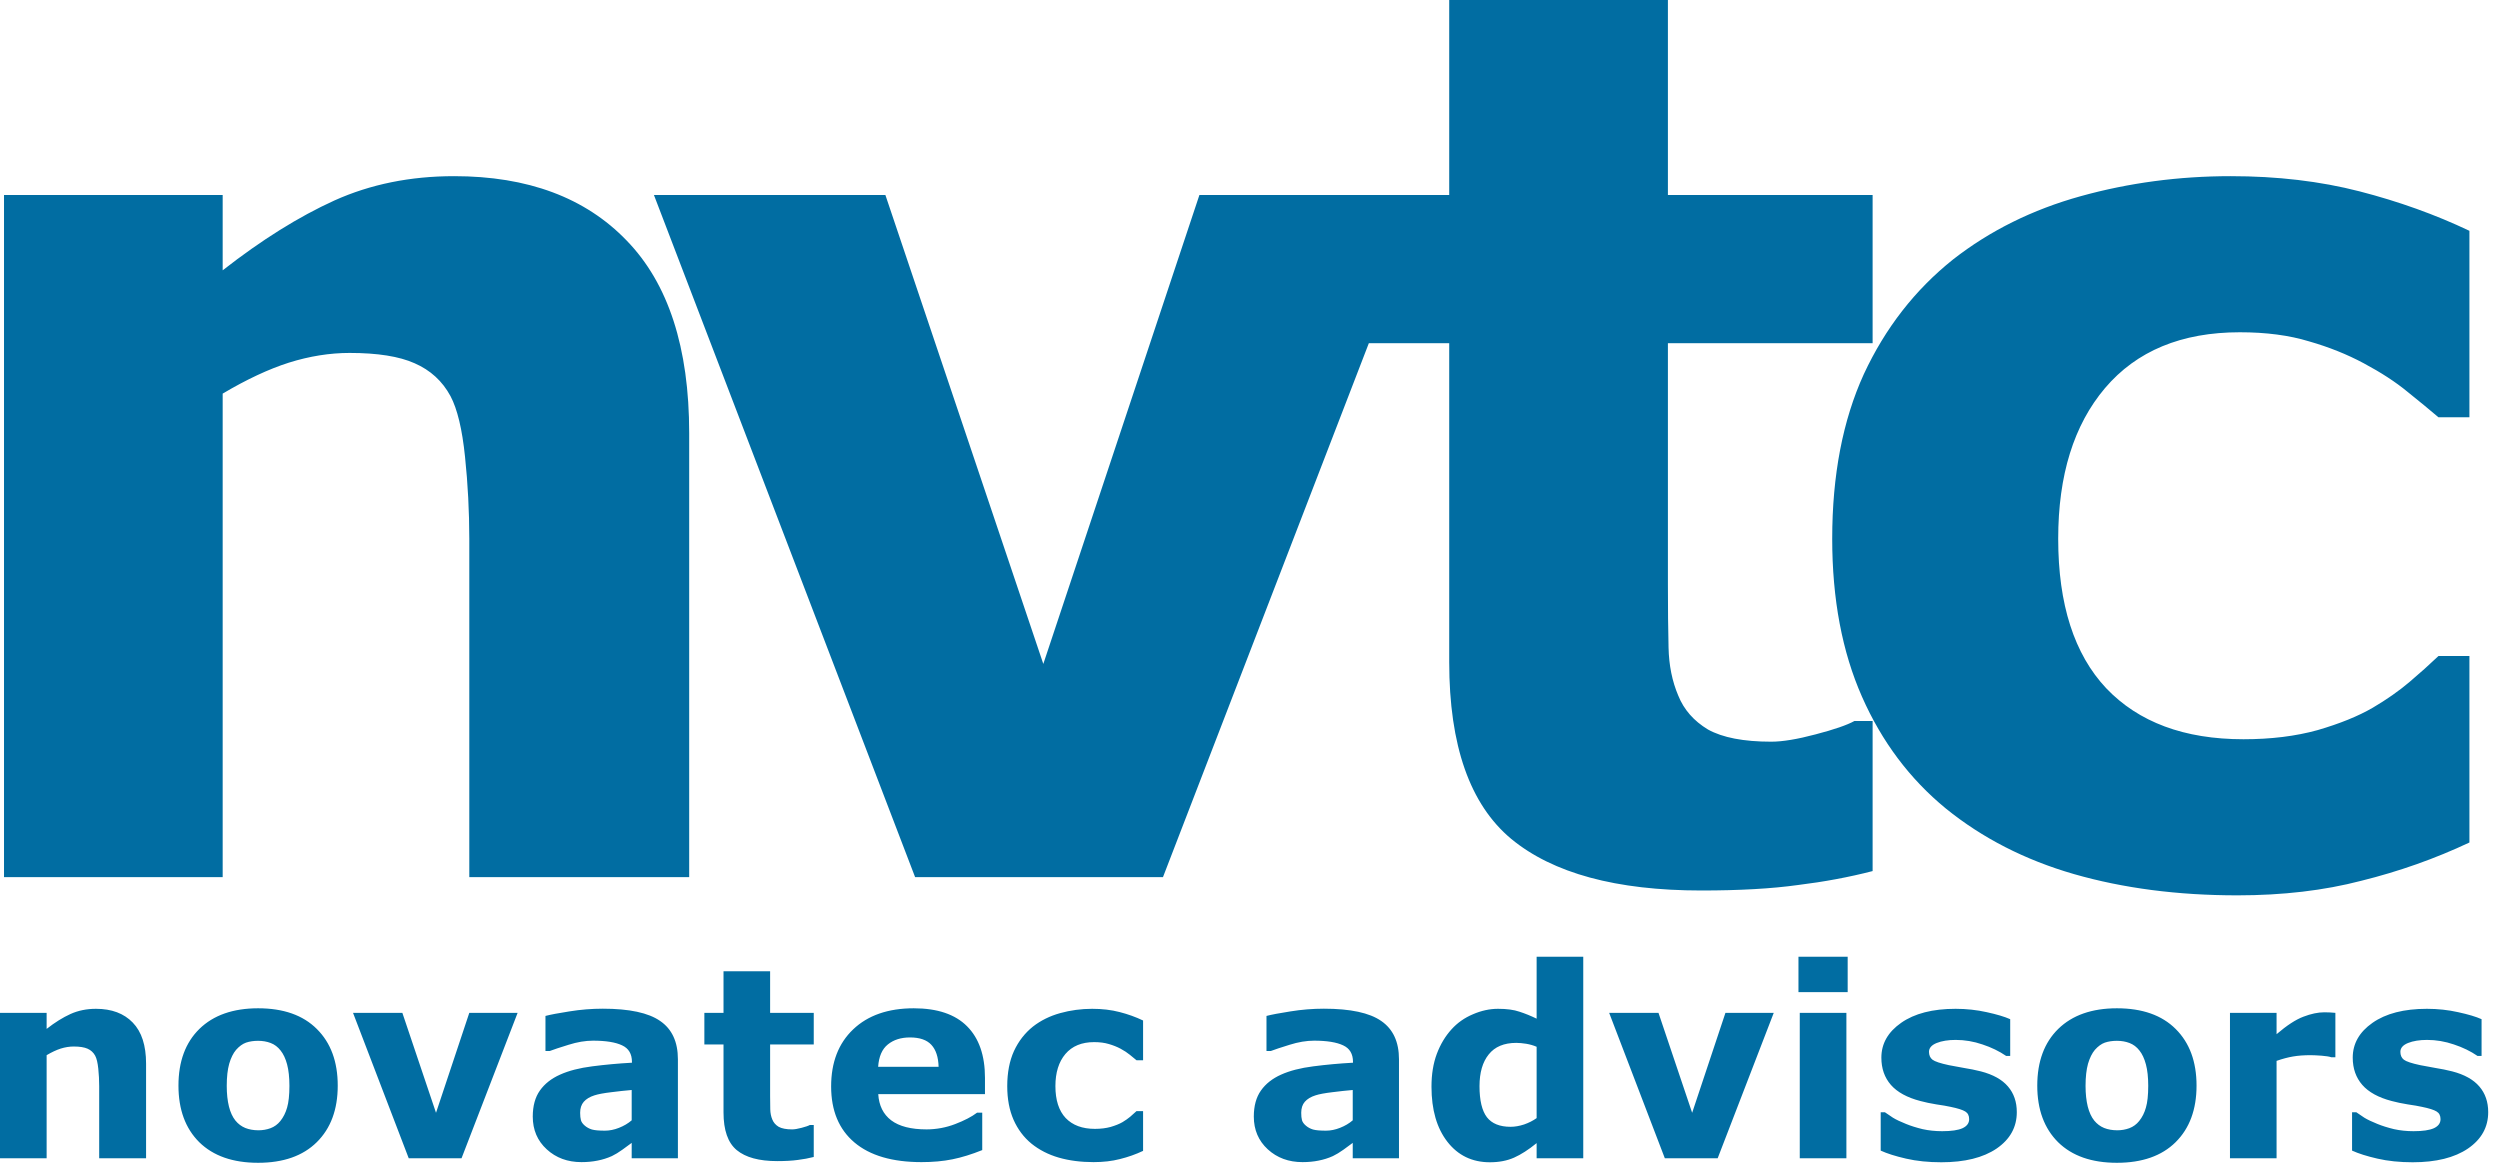 <svg xmlns="http://www.w3.org/2000/svg" width="86" height="40" viewBox="0 0 86 40" fill="none"><path d="M8.878 34.685C9.751 34.685 10.425 34.923 10.9 35.398C11.379 35.874 11.618 36.522 11.618 37.345C11.618 38.167 11.378 38.817 10.896 39.292C10.418 39.764 9.745 40 8.878 40C8.011 40 7.337 39.764 6.855 39.292C6.377 38.817 6.139 38.167 6.139 37.345C6.139 36.516 6.379 35.866 6.86 35.394C7.344 34.922 8.017 34.686 8.878 34.685ZM72.821 34.685C73.694 34.685 74.369 34.923 74.844 35.398C75.322 35.874 75.561 36.522 75.561 37.345C75.561 38.167 75.321 38.817 74.84 39.292C74.362 39.764 73.689 40 72.821 40C71.954 40 71.28 39.764 70.799 39.292C70.321 38.817 70.082 38.167 70.082 37.345C70.082 36.516 70.323 35.866 70.804 35.394C71.288 34.922 71.96 34.686 72.821 34.685ZM54.464 39.844H52.86V39.323C52.584 39.549 52.325 39.715 52.085 39.822C51.844 39.929 51.567 39.982 51.252 39.982C50.643 39.982 50.156 39.747 49.791 39.278C49.426 38.809 49.243 38.177 49.243 37.381C49.243 36.956 49.304 36.581 49.426 36.254C49.55 35.924 49.72 35.642 49.934 35.407C50.135 35.185 50.38 35.012 50.668 34.891C50.956 34.766 51.244 34.703 51.532 34.703C51.832 34.703 52.078 34.736 52.268 34.802C52.461 34.864 52.658 34.944 52.86 35.042V32.912H54.464V39.844ZM67.272 34.703C67.645 34.703 68.003 34.742 68.345 34.819C68.689 34.894 68.958 34.974 69.151 35.06V36.325H69.013C68.775 36.162 68.503 36.03 68.197 35.929C67.894 35.825 67.587 35.773 67.275 35.773C67.017 35.773 66.799 35.808 66.621 35.879C66.446 35.95 66.357 36.052 66.357 36.183C66.358 36.301 66.398 36.392 66.478 36.454C66.559 36.516 66.747 36.579 67.044 36.642C67.207 36.674 67.382 36.707 67.569 36.739C67.759 36.769 67.95 36.807 68.14 36.855C68.561 36.964 68.873 37.138 69.075 37.376C69.277 37.611 69.378 37.905 69.378 38.258C69.378 38.774 69.147 39.192 68.684 39.51C68.22 39.825 67.586 39.982 66.781 39.982C66.336 39.982 65.932 39.941 65.569 39.857C65.207 39.774 64.916 39.682 64.696 39.581V38.263H64.843C64.923 38.319 65.015 38.382 65.119 38.45C65.226 38.516 65.376 38.587 65.569 38.664C65.736 38.732 65.924 38.791 66.135 38.842C66.346 38.889 66.572 38.913 66.812 38.913C67.127 38.913 67.36 38.879 67.512 38.81C67.663 38.739 67.739 38.636 67.739 38.499C67.739 38.377 67.694 38.29 67.606 38.236C67.516 38.18 67.347 38.126 67.098 38.075C66.979 38.048 66.816 38.021 66.611 37.991C66.41 37.959 66.226 37.919 66.06 37.875C65.605 37.756 65.268 37.572 65.048 37.322C64.828 37.07 64.719 36.757 64.719 36.383C64.719 35.902 64.946 35.502 65.4 35.185C65.858 34.864 66.482 34.703 67.272 34.703ZM83.486 34.703C83.86 34.703 84.218 34.742 84.56 34.819C84.904 34.894 85.173 34.973 85.366 35.06V36.325H85.228C84.991 36.162 84.719 36.03 84.413 35.929C84.11 35.825 83.803 35.773 83.491 35.773C83.233 35.773 83.014 35.808 82.836 35.879C82.661 35.95 82.573 36.052 82.573 36.183C82.573 36.301 82.613 36.392 82.693 36.454C82.774 36.516 82.962 36.579 83.259 36.642C83.422 36.674 83.598 36.707 83.785 36.739C83.975 36.769 84.165 36.807 84.355 36.855C84.776 36.964 85.088 37.139 85.29 37.376C85.492 37.611 85.594 37.905 85.594 38.258C85.594 38.775 85.362 39.192 84.898 39.51C84.435 39.825 83.801 39.982 82.996 39.982C82.551 39.982 82.147 39.941 81.784 39.857C81.422 39.774 81.131 39.682 80.911 39.581V38.263H81.059C81.139 38.319 81.231 38.382 81.335 38.45C81.442 38.515 81.591 38.587 81.784 38.664C81.951 38.732 82.14 38.791 82.351 38.842C82.561 38.889 82.787 38.913 83.027 38.913C83.342 38.913 83.575 38.879 83.727 38.81C83.878 38.739 83.954 38.636 83.954 38.499C83.954 38.377 83.909 38.29 83.82 38.236C83.731 38.18 83.562 38.126 83.312 38.075C83.194 38.048 83.032 38.021 82.827 37.991C82.625 37.959 82.441 37.919 82.274 37.875C81.82 37.756 81.483 37.572 81.264 37.322C81.044 37.07 80.934 36.757 80.934 36.383C80.934 35.902 81.161 35.502 81.615 35.185C82.073 34.864 82.696 34.703 83.486 34.703ZM20.736 34.699C21.648 34.699 22.306 34.84 22.71 35.122C23.117 35.401 23.32 35.841 23.32 36.44V39.844H21.73V39.315C21.644 39.38 21.537 39.458 21.409 39.55C21.282 39.642 21.162 39.715 21.049 39.769C20.891 39.84 20.728 39.891 20.559 39.924C20.389 39.959 20.204 39.977 20.002 39.977C19.527 39.977 19.128 39.831 18.808 39.537C18.487 39.243 18.327 38.867 18.327 38.409C18.327 38.044 18.409 37.746 18.572 37.515C18.736 37.283 18.967 37.1 19.267 36.967C19.564 36.833 19.932 36.738 20.371 36.682C20.811 36.625 21.267 36.583 21.739 36.557V36.529C21.739 36.253 21.626 36.064 21.4 35.96C21.175 35.853 20.842 35.799 20.402 35.799C20.138 35.799 19.856 35.846 19.557 35.941C19.257 36.033 19.041 36.105 18.91 36.155H18.764V34.948C18.933 34.904 19.208 34.851 19.588 34.792C19.971 34.73 20.354 34.699 20.736 34.699ZM31.433 34.685C32.246 34.685 32.858 34.892 33.268 35.305C33.677 35.715 33.883 36.306 33.883 37.078V37.639H30.212C30.236 38.031 30.384 38.331 30.657 38.539C30.933 38.747 31.34 38.851 31.874 38.851C32.212 38.85 32.541 38.79 32.858 38.668C33.176 38.546 33.427 38.416 33.611 38.276H33.789V39.563C33.427 39.709 33.085 39.815 32.765 39.88C32.444 39.945 32.089 39.977 31.7 39.977C30.697 39.977 29.927 39.752 29.393 39.301C28.858 38.849 28.591 38.206 28.591 37.372C28.591 36.547 28.843 35.892 29.348 35.411C29.855 34.927 30.551 34.686 31.433 34.685ZM37.571 34.703C37.913 34.703 38.228 34.74 38.516 34.815C38.804 34.889 39.073 34.986 39.322 35.105V36.472H39.095C39.032 36.418 38.956 36.356 38.867 36.285C38.781 36.214 38.675 36.144 38.547 36.075C38.425 36.01 38.291 35.957 38.145 35.915C38 35.871 37.831 35.849 37.638 35.849C37.21 35.849 36.881 35.985 36.649 36.258C36.421 36.528 36.306 36.896 36.306 37.362C36.306 37.843 36.424 38.209 36.658 38.459C36.896 38.708 37.232 38.833 37.665 38.833C37.867 38.833 38.048 38.81 38.208 38.766C38.371 38.718 38.506 38.664 38.613 38.602C38.714 38.542 38.804 38.479 38.881 38.414C38.958 38.349 39.029 38.285 39.095 38.223H39.322V39.59C39.07 39.709 38.805 39.803 38.529 39.871C38.256 39.942 37.953 39.977 37.62 39.977C37.184 39.977 36.784 39.926 36.422 39.822C36.063 39.718 35.75 39.557 35.482 39.341C35.218 39.124 35.013 38.851 34.867 38.522C34.722 38.192 34.649 37.805 34.649 37.362C34.65 36.896 34.727 36.494 34.881 36.155C35.038 35.817 35.256 35.536 35.535 35.313C35.805 35.103 36.117 34.949 36.471 34.851C36.824 34.753 37.191 34.703 37.571 34.703ZM45.541 34.699C46.453 34.699 47.111 34.84 47.515 35.122C47.921 35.401 48.125 35.841 48.125 36.44V39.844H46.534V39.315C46.448 39.38 46.341 39.458 46.214 39.55C46.086 39.642 45.965 39.715 45.852 39.769C45.695 39.84 45.532 39.891 45.362 39.924C45.193 39.959 45.008 39.977 44.806 39.977C44.331 39.977 43.933 39.831 43.612 39.537C43.292 39.243 43.131 38.867 43.131 38.409C43.131 38.044 43.213 37.746 43.376 37.515C43.539 37.283 43.771 37.1 44.07 36.967C44.367 36.833 44.736 36.738 45.176 36.682C45.615 36.625 46.071 36.583 46.543 36.557V36.529C46.543 36.253 46.43 36.064 46.204 35.96C45.978 35.853 45.646 35.799 45.207 35.799C44.943 35.799 44.66 35.846 44.36 35.941C44.061 36.033 43.846 36.105 43.715 36.155H43.567V34.948C43.737 34.904 44.011 34.851 44.392 34.792C44.775 34.73 45.158 34.699 45.541 34.699ZM26.492 34.842H27.993V35.929H26.492V37.701C26.492 37.876 26.494 38.029 26.497 38.16C26.5 38.291 26.524 38.408 26.568 38.512C26.61 38.616 26.682 38.699 26.786 38.762C26.893 38.821 27.048 38.851 27.25 38.851C27.333 38.85 27.442 38.833 27.575 38.797C27.712 38.761 27.807 38.729 27.86 38.699H27.993V39.8C27.821 39.844 27.638 39.879 27.445 39.902C27.252 39.929 27.016 39.942 26.737 39.942C26.114 39.942 25.649 39.816 25.343 39.563C25.04 39.311 24.889 38.879 24.889 38.268V35.929H24.23V34.842H24.889V33.411H26.492V34.842ZM3.301 34.703C3.841 34.703 4.263 34.861 4.566 35.176C4.872 35.491 5.025 35.961 5.025 36.588V39.844H3.412V37.362C3.412 37.161 3.402 36.96 3.381 36.762C3.36 36.56 3.325 36.411 3.274 36.316C3.215 36.207 3.127 36.126 3.012 36.075C2.899 36.025 2.74 36 2.535 36C2.39 36 2.24 36.024 2.089 36.071C1.941 36.119 1.779 36.194 1.604 36.298V39.844H0V34.842H1.604V35.394C1.889 35.171 2.162 35.001 2.424 34.882C2.688 34.763 2.98 34.703 3.301 34.703ZM14.999 38.28L16.144 34.842H17.806L15.877 39.844H14.06L12.144 34.842H13.841L14.999 38.28ZM58.21 38.28L59.355 34.842H61.017L59.088 39.844H57.27L55.355 34.842H57.052L58.21 38.28ZM63.516 39.844H61.912V34.842H63.516V39.844ZM80.149 34.828C80.221 34.831 80.284 34.836 80.337 34.842V36.369H80.194C80.126 36.345 80.016 36.328 79.864 36.316C79.713 36.305 79.587 36.298 79.486 36.298C79.258 36.298 79.055 36.313 78.88 36.343C78.705 36.373 78.516 36.423 78.314 36.494V39.844H76.711V34.842H78.314V35.576C78.668 35.273 78.975 35.073 79.236 34.975C79.498 34.874 79.738 34.823 79.958 34.823C80.014 34.823 80.078 34.825 80.149 34.828ZM21.73 37.496C21.514 37.514 21.279 37.54 21.026 37.572C20.774 37.602 20.583 37.637 20.452 37.679C20.292 37.729 20.168 37.803 20.082 37.901C19.999 37.996 19.957 38.123 19.957 38.28C19.957 38.384 19.967 38.469 19.984 38.534C20.002 38.599 20.046 38.662 20.117 38.722C20.185 38.781 20.267 38.826 20.362 38.855C20.457 38.882 20.606 38.895 20.808 38.895C20.968 38.895 21.131 38.862 21.294 38.797C21.46 38.732 21.606 38.646 21.73 38.539V37.496ZM46.534 37.496C46.317 37.514 46.083 37.54 45.83 37.572C45.578 37.602 45.386 37.637 45.256 37.679C45.096 37.729 44.972 37.803 44.886 37.901C44.803 37.996 44.762 38.123 44.762 38.28C44.762 38.384 44.77 38.469 44.788 38.534C44.806 38.599 44.851 38.662 44.922 38.722C44.99 38.781 45.072 38.826 45.167 38.855C45.262 38.882 45.411 38.895 45.612 38.895C45.773 38.895 45.934 38.862 46.098 38.797C46.264 38.732 46.41 38.646 46.534 38.539V37.496ZM8.878 35.804C8.724 35.804 8.586 35.825 8.464 35.866C8.345 35.908 8.231 35.991 8.121 36.115C8.023 36.231 7.944 36.39 7.885 36.592C7.828 36.794 7.8 37.048 7.8 37.353C7.8 37.627 7.826 37.864 7.876 38.066C7.926 38.265 8.001 38.426 8.099 38.548C8.194 38.664 8.307 38.748 8.438 38.802C8.571 38.855 8.722 38.882 8.892 38.882C9.037 38.882 9.175 38.858 9.306 38.81C9.439 38.76 9.553 38.677 9.645 38.562C9.748 38.434 9.825 38.281 9.876 38.102C9.929 37.921 9.956 37.671 9.956 37.353C9.956 37.06 9.929 36.813 9.876 36.614C9.823 36.415 9.748 36.257 9.653 36.138C9.558 36.016 9.444 35.929 9.311 35.879C9.177 35.828 9.032 35.804 8.878 35.804ZM72.821 35.804C72.667 35.804 72.529 35.825 72.407 35.866C72.289 35.908 72.174 35.991 72.064 36.115C71.966 36.231 71.888 36.39 71.828 36.592C71.772 36.794 71.743 37.048 71.743 37.353C71.743 37.627 71.769 37.864 71.819 38.066C71.87 38.265 71.944 38.426 72.042 38.548C72.137 38.664 72.25 38.748 72.381 38.802C72.514 38.855 72.666 38.882 72.835 38.882C72.98 38.882 73.118 38.858 73.249 38.81C73.383 38.76 73.496 38.677 73.588 38.562C73.692 38.434 73.769 38.281 73.819 38.102C73.873 37.921 73.899 37.671 73.899 37.353C73.899 37.06 73.873 36.813 73.819 36.614C73.766 36.415 73.692 36.257 73.597 36.138C73.502 36.016 73.388 35.929 73.254 35.879C73.12 35.828 72.976 35.804 72.821 35.804ZM52.16 35.875C51.739 35.875 51.423 36.007 51.212 36.272C51.001 36.533 50.896 36.896 50.895 37.362C50.895 37.852 50.98 38.209 51.149 38.432C51.319 38.651 51.591 38.762 51.965 38.762C52.11 38.762 52.265 38.735 52.428 38.682C52.591 38.625 52.736 38.552 52.86 38.463V36.009C52.748 35.961 52.629 35.927 52.504 35.906C52.379 35.886 52.264 35.875 52.16 35.875ZM31.304 35.688C30.995 35.688 30.741 35.768 30.542 35.929C30.343 36.089 30.232 36.346 30.208 36.699H32.288C32.279 36.364 32.196 36.111 32.038 35.941C31.881 35.772 31.636 35.688 31.304 35.688ZM63.56 34.129H61.867V32.912H63.56V34.129ZM76.736 6.06C78.338 6.06 79.815 6.234 81.166 6.582C82.517 6.93 83.778 7.383 84.948 7.94V14.355H83.883C83.59 14.105 83.235 13.812 82.817 13.477C82.413 13.143 81.911 12.816 81.312 12.496C80.741 12.19 80.114 11.938 79.432 11.743C78.749 11.534 77.955 11.43 77.05 11.43C75.044 11.43 73.498 12.071 72.411 13.352C71.338 14.62 70.802 16.347 70.802 18.534C70.802 20.791 71.353 22.505 72.453 23.675C73.567 24.845 75.141 25.43 77.175 25.43C78.122 25.43 78.972 25.325 79.725 25.116C80.491 24.893 81.125 24.636 81.626 24.344C82.1 24.065 82.518 23.772 82.88 23.466C83.242 23.159 83.576 22.86 83.883 22.567H84.948V28.982C83.764 29.54 82.524 29.978 81.228 30.299C79.947 30.633 78.526 30.8 76.966 30.8C74.918 30.8 73.045 30.557 71.346 30.069C69.66 29.582 68.19 28.829 66.936 27.812C65.697 26.796 64.735 25.514 64.053 23.968C63.37 22.422 63.028 20.61 63.028 18.534C63.028 16.347 63.391 14.46 64.115 12.872C64.853 11.284 65.878 9.968 67.188 8.923C68.455 7.934 69.918 7.209 71.575 6.749C73.233 6.289 74.953 6.06 76.736 6.06ZM57.376 6.707H64.418V11.806H57.376V20.122C57.376 20.944 57.383 21.662 57.398 22.274C57.411 22.887 57.523 23.438 57.731 23.926C57.926 24.413 58.268 24.803 58.756 25.096C59.257 25.374 59.982 25.514 60.929 25.514C61.319 25.514 61.827 25.43 62.454 25.263C63.095 25.096 63.54 24.942 63.791 24.803H64.418V29.965C63.61 30.174 62.753 30.334 61.848 30.445C60.942 30.571 59.835 30.633 58.525 30.633C55.6 30.633 53.42 30.041 51.985 28.857C50.565 27.673 49.853 25.646 49.853 22.776V11.806H47.088L40.006 30.174H31.48L22.495 6.707H30.457L35.89 22.839L41.26 6.707H49.853V0H57.376V6.707ZM15.621 6.06C18.156 6.06 20.135 6.798 21.556 8.274C22.991 9.751 23.708 11.959 23.708 14.898V30.174H16.144V18.534C16.143 17.587 16.095 16.647 15.997 15.714C15.9 14.767 15.733 14.07 15.496 13.624C15.217 13.109 14.806 12.733 14.263 12.496C13.733 12.259 12.988 12.141 12.027 12.141C11.345 12.141 10.648 12.252 9.938 12.475C9.241 12.697 8.482 13.053 7.66 13.54V30.174H0.138V6.707H7.66V9.299C8.997 8.254 10.279 7.453 11.505 6.896C12.745 6.338 14.117 6.06 15.621 6.06Z" fill="#016DA2"></path></svg>